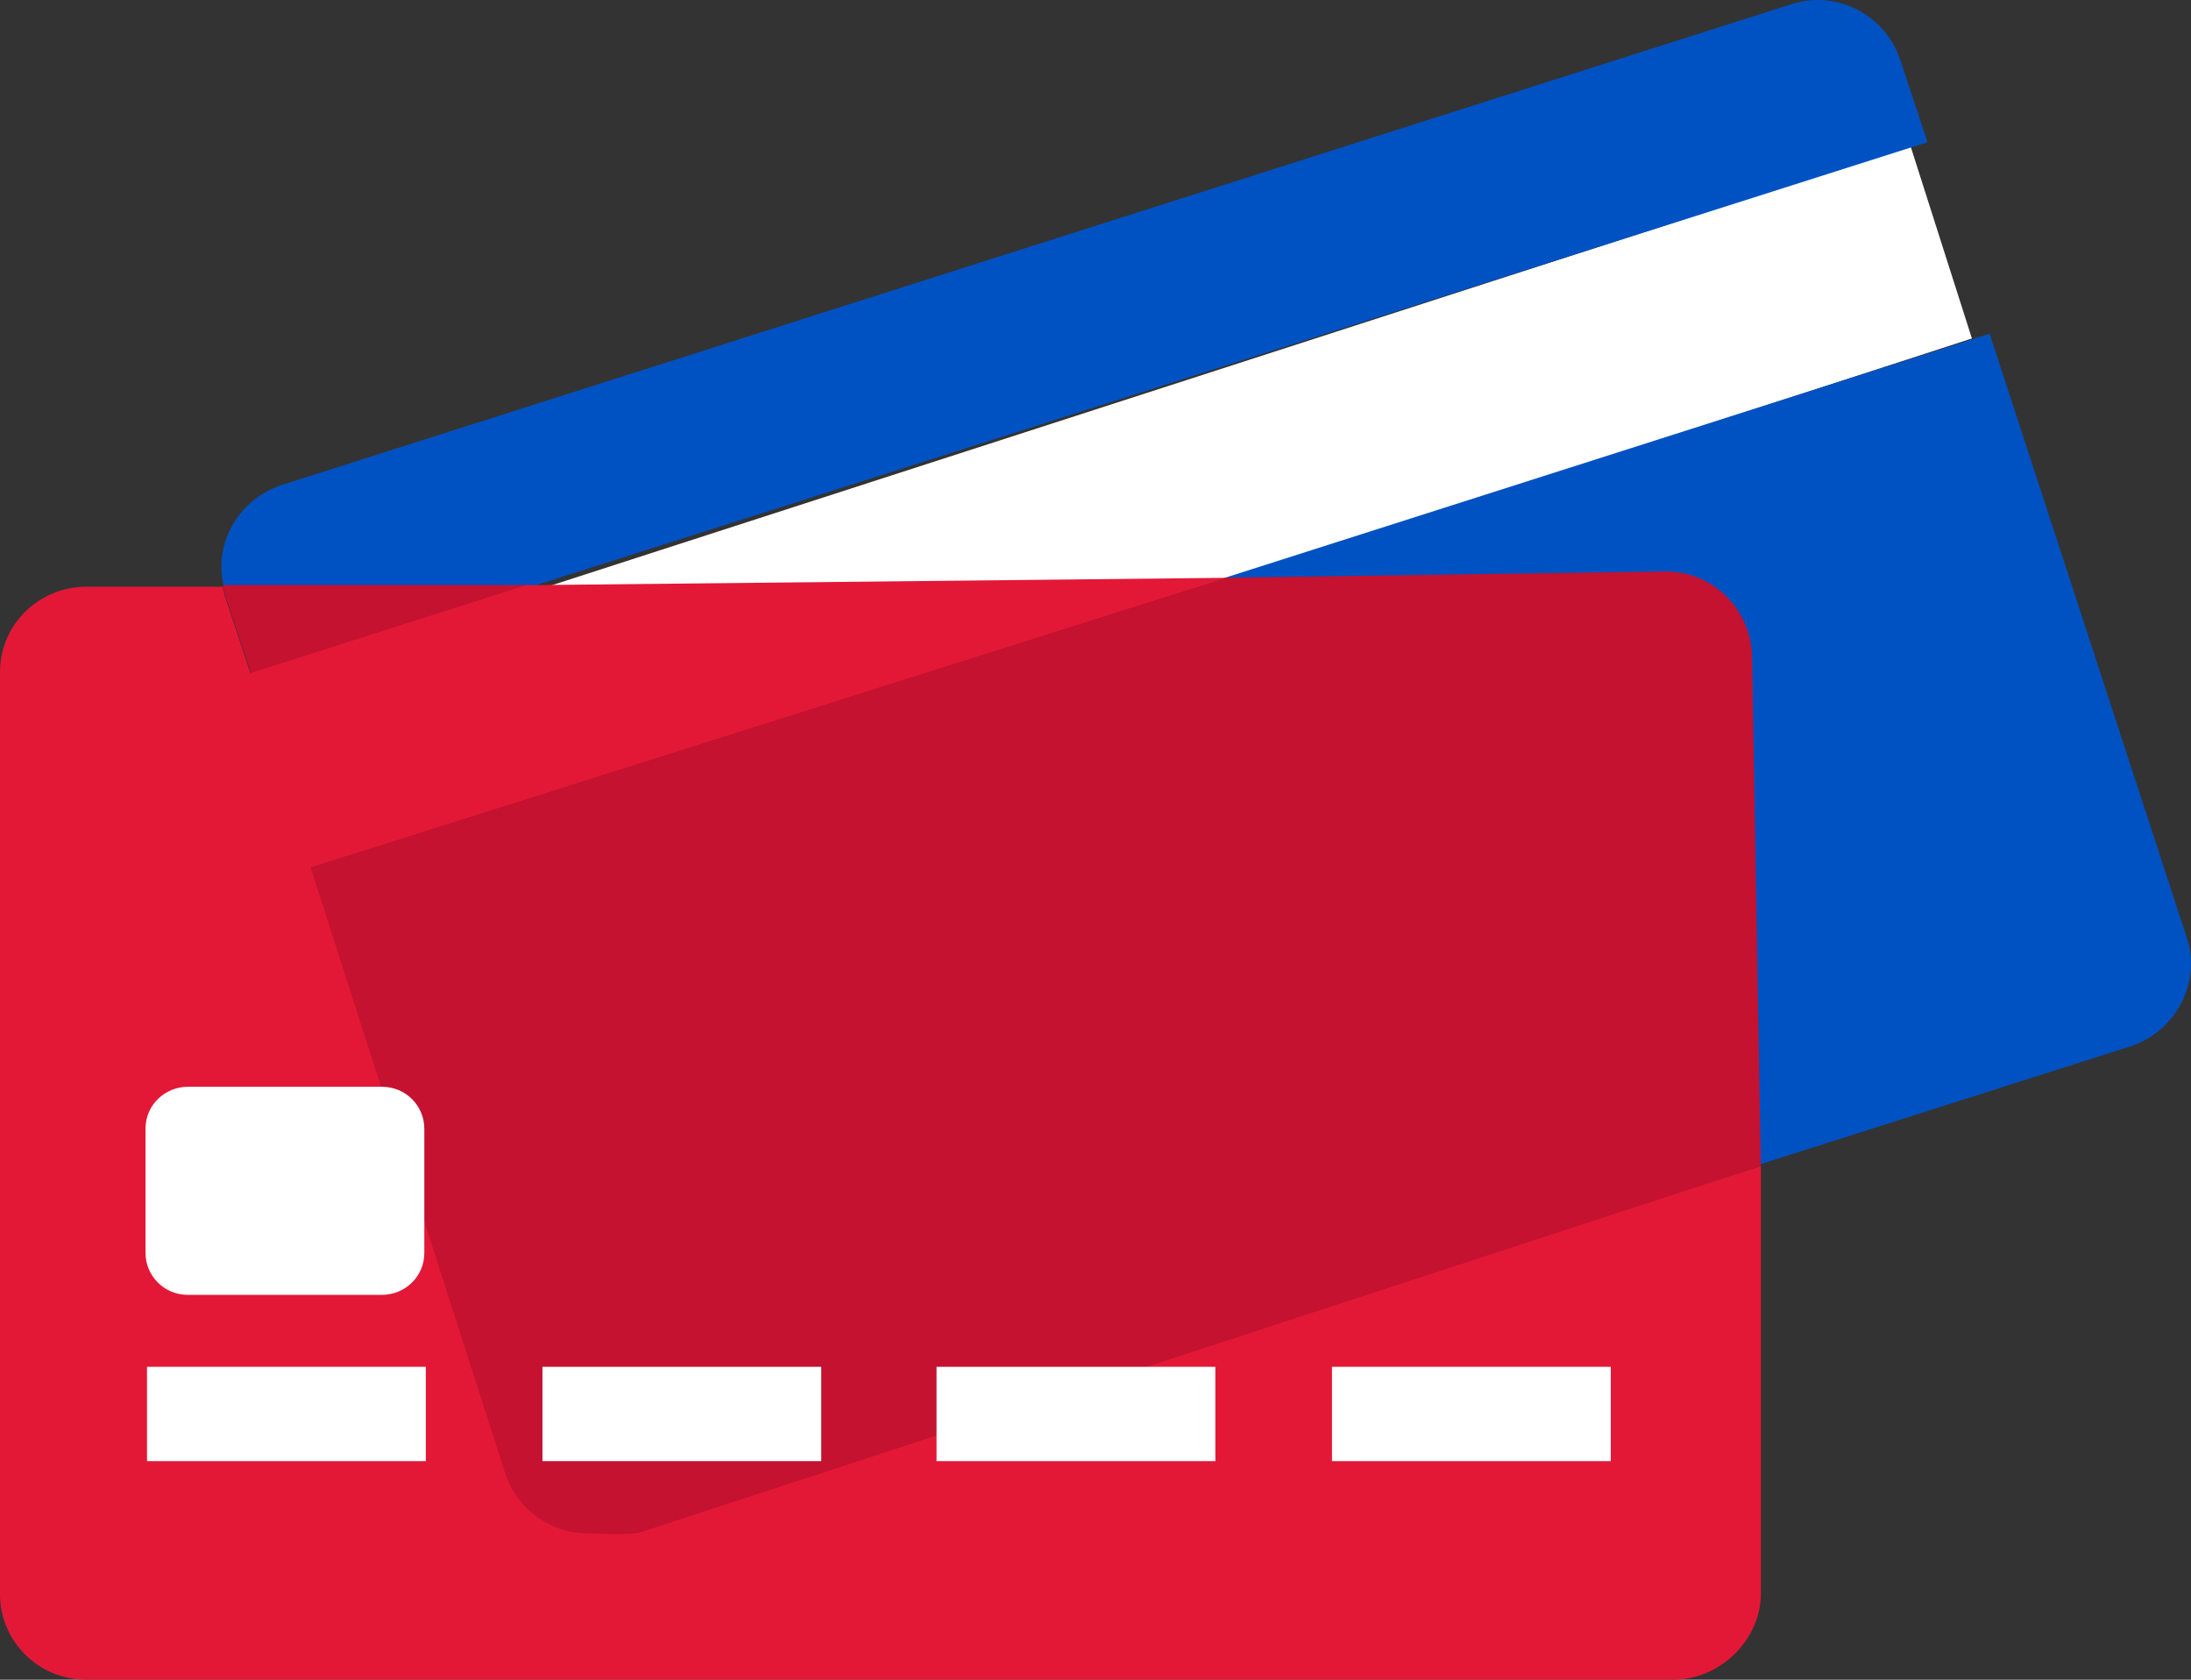 <?xml version="1.0" encoding="UTF-8"?>
<svg width="60px" height="46px" viewBox="0 0 60 46" version="1.1" xmlns="http://www.w3.org/2000/svg" xmlns:xlink="http://www.w3.org/1999/xlink">
    <rect x="0" y="0" width="60" height="46" fill="#333333" stroke="none"/>
    <title>Credit Cards - red and blue</title>
    <g id="Page-1" stroke="none" stroke-width="1" fill="none" fill-rule="evenodd">
        <g id="Why-your-debt-to-income-ratio-is-important-v2-Desktop" transform="translate(-375, -1314)" fill-rule="nonzero">
            <g id="Group-13" transform="translate(370, 1191)">
                <g id="Group-11" transform="translate(0, 123)">
                    <g id="Credit-Cards---red-and-blue" transform="translate(5, 0)">
                        <polygon id="Path" fill="#FFFFFF" points="7 18.649 8.681 24 54 9.269 52.319 4"></polygon>
                        <g id="Group">
                            <path d="M59.88,25.663 L54.485,9.138 L8.631,23.777 L14.027,40.301 C14.442,41.53 15.769,42.228 17.016,41.817 L58.346,28.654 C59.591,28.243 60.296,26.892 59.88,25.66" id="Path" fill="#0052C2"></path>
                            <path d="M52.037,1.634 C51.621,0.405 50.295,-0.293 49.048,0.118 L7.717,13.281 C6.473,13.692 5.768,15.002 6.183,16.235 L6.93,18.491 L52.784,3.894 L52.037,1.637 L52.037,1.634 Z" id="Path" fill="#0052C2"></path>
                            <path d="M45.813,46 L2.366,46 C1.036,46 0,44.932 0,43.662 L0,18.404 C0,17.091 1.08,16.067 2.366,16.067 L6.101,16.067 C6.101,16.148 6.142,16.191 6.142,16.272 L6.889,18.529 L14.565,16.07 L6.889,18.529 L8.631,23.817 L14.027,40.341 C14.357,41.325 15.271,41.982 16.31,41.982 C16.559,41.982 16.808,41.941 17.057,41.857 L48.222,31.934 L48.222,43.703 C48.181,44.932 47.101,46 45.816,46" id="Path" fill="#E31837"></path>
                            <path d="M16.112,41.994 C15.117,41.994 14.162,41.369 13.828,40.326 L8.432,23.528 L33.569,15.821 L45.614,15.65 C46.944,15.65 47.98,16.733 47.98,18.025 L48.219,31.934 L17.624,41.935 C17.416,42.06 16.361,41.994 16.112,41.994" id="Path" fill="#C41230"></path>
                            <path d="M6.889,18.485 L6.142,16.229 C6.142,16.148 6.101,16.104 6.101,16.023 L14.565,16.023 L6.889,18.482 L6.889,18.485 Z" id="Path" fill="#C41230"></path>
                            <polygon id="Path" fill="#E31837" points="8.436 23.777 6.694 18.485 14.411 16.026 33.572 15.824"></polygon>
                            <rect id="Rectangle" fill="#FFFFFF" x="4.026" y="37.431" width="7.635" height="2.583"></rect>
                            <rect id="Rectangle" fill="#FFFFFF" x="14.855" y="37.431" width="7.635" height="2.583"></rect>
                            <rect id="Rectangle" fill="#FFFFFF" x="25.647" y="37.431" width="7.635" height="2.583"></rect>
                            <rect id="Rectangle" fill="#FFFFFF" x="36.476" y="37.431" width="7.635" height="2.583"></rect>
                            <path d="M11.62,34.312 C11.62,34.969 11.081,35.461 10.458,35.461 L5.147,35.461 C4.482,35.461 3.985,34.929 3.985,34.312 L3.985,30.91 C3.985,30.254 4.523,29.762 5.147,29.762 L10.458,29.762 C11.122,29.762 11.62,30.294 11.62,30.91 L11.62,34.312 L11.62,34.312 Z" id="Path" fill="#FFFFFF"></path>
                        </g>
                    </g>
                </g>
            </g>
        </g>
    </g>
</svg>